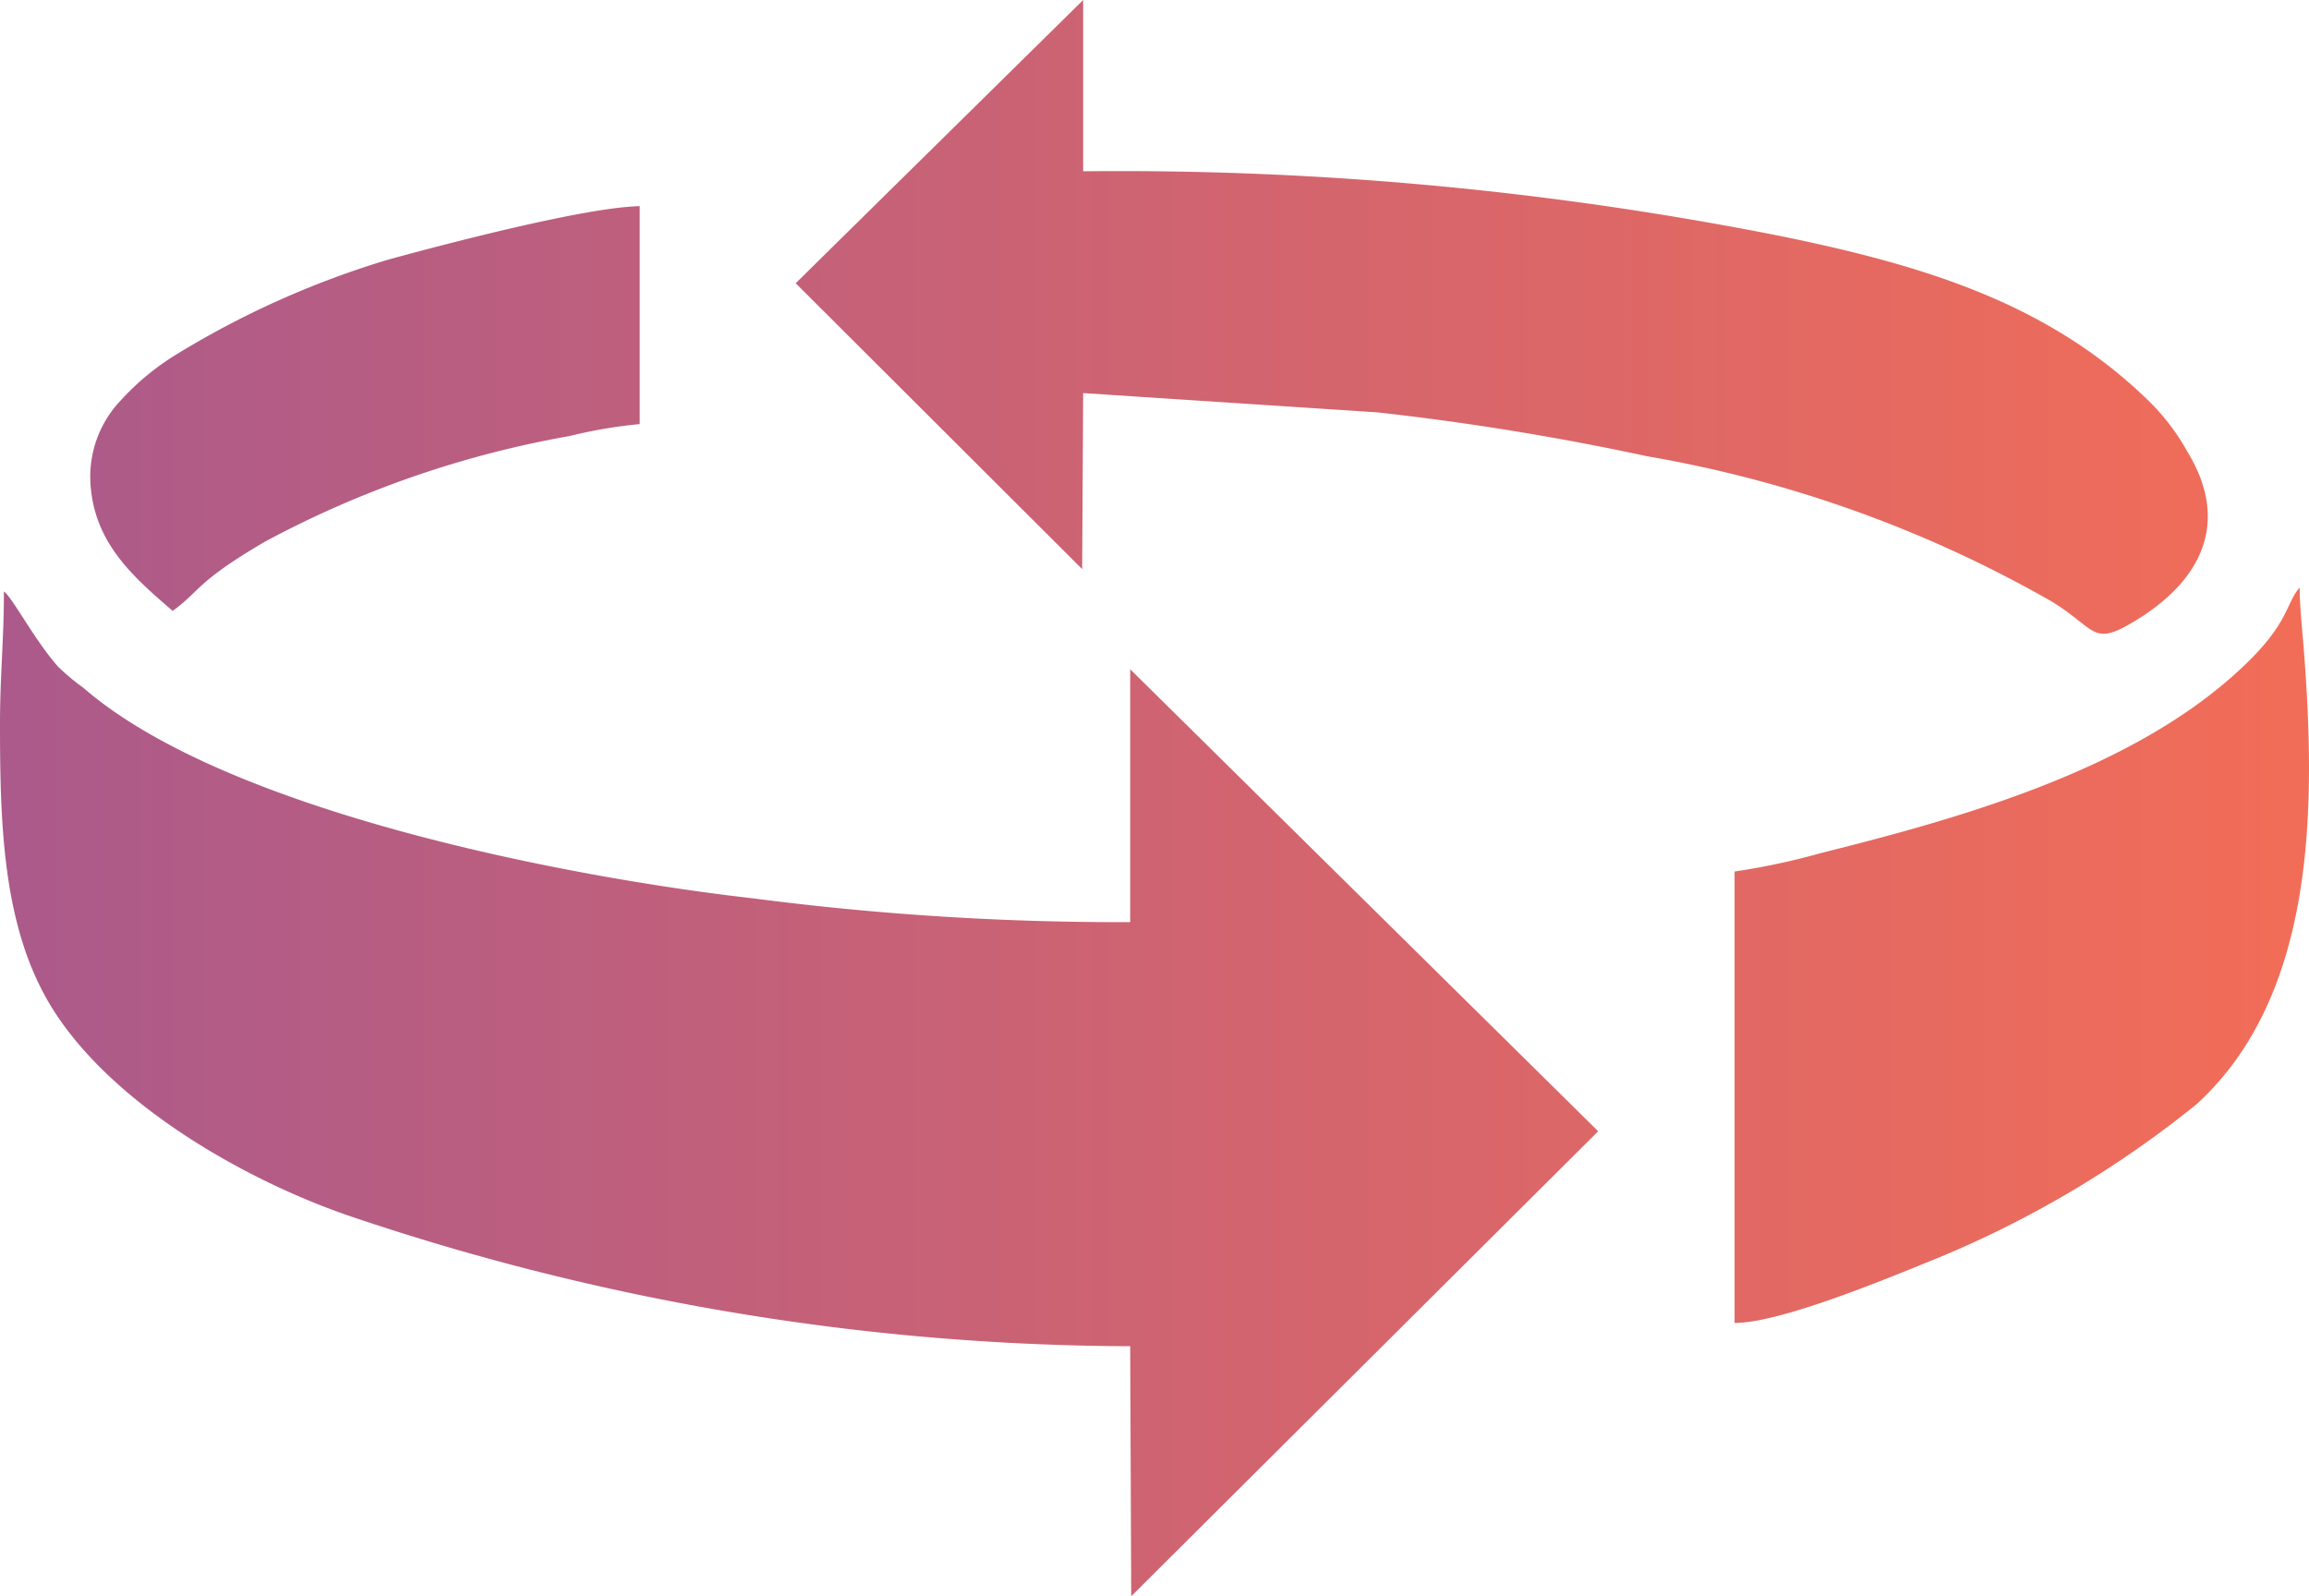<svg xmlns="http://www.w3.org/2000/svg" xmlns:xlink="http://www.w3.org/1999/xlink" width="101.715" height="70.316" viewBox="0 0 101.715 70.316">
  <defs>
    <linearGradient id="linear-gradient" y1="0.5" x2="1" y2="0.5" gradientUnits="objectBoundingBox">
      <stop offset="0" stop-color="#ab5a8b"/>
      <stop offset="1" stop-color="#f36d57"/>
    </linearGradient>
  </defs>
  <g id="Group_1718" data-name="Group 1718" transform="translate(-5603.516 -8084)">
    <path id="Path_7827" data-name="Path 7827" d="M5603.516,8115.881c0,4.29.113,8.624,2.019,12.054,2.534,4.557,8.845,8.138,13.692,9.736a108.2,108.2,0,0,0,34.076,5.631l.045,11.014,20.571-20.483-20.616-20.352v11.14a125.105,125.105,0,0,1-16.582-1.044c-8.267-.938-23.282-3.848-29.534-9.28a9.3,9.3,0,0,1-1.123-.942c-1.038-1.176-1.994-3.027-2.376-3.3,0,2.172-.172,3.692-.172,5.83Zm3.974-10.97c0,2.891,1.863,4.47,3.632,6,1.234-.894,1-1.249,4.033-3.032a44.661,44.661,0,0,1,13.441-4.669,21.646,21.646,0,0,1,3.1-.529v-9.6c-2.46.054-8.8,1.73-11.1,2.362a39.724,39.724,0,0,0-9.291,4.158,11.265,11.265,0,0,0-2.455,2.021,4.877,4.877,0,0,0-1.358,3.285Zm72.437,37.366c2.078,0,6.939-2.045,9.139-2.939a46.178,46.178,0,0,0,11.217-6.7c5.268-4.82,5.253-13.118,4.719-20.027-.074-.937-.182-1.933-.182-2.73-.691.792-.406,1.71-3.15,4.076-4.759,4.1-11.908,6.112-17.906,7.613a30.889,30.889,0,0,1-3.837.821Zm-41.359-45.8,12.619,12.593.044-7.754,12.971.85a118.674,118.674,0,0,1,11.878,1.934,54.429,54.429,0,0,1,17.778,6.374c2.093,1.263,1.774,2.094,3.872.777,2.744-1.72,4.018-4.227,2.18-7.292a9.858,9.858,0,0,0-1.7-2.26c-4.342-4.256-9.713-5.946-16.024-7.253a149.163,149.163,0,0,0-30.955-2.9V8084Z" fill-rule="evenodd" fill="url(#linear-gradient)"/>
  </g>
</svg>
